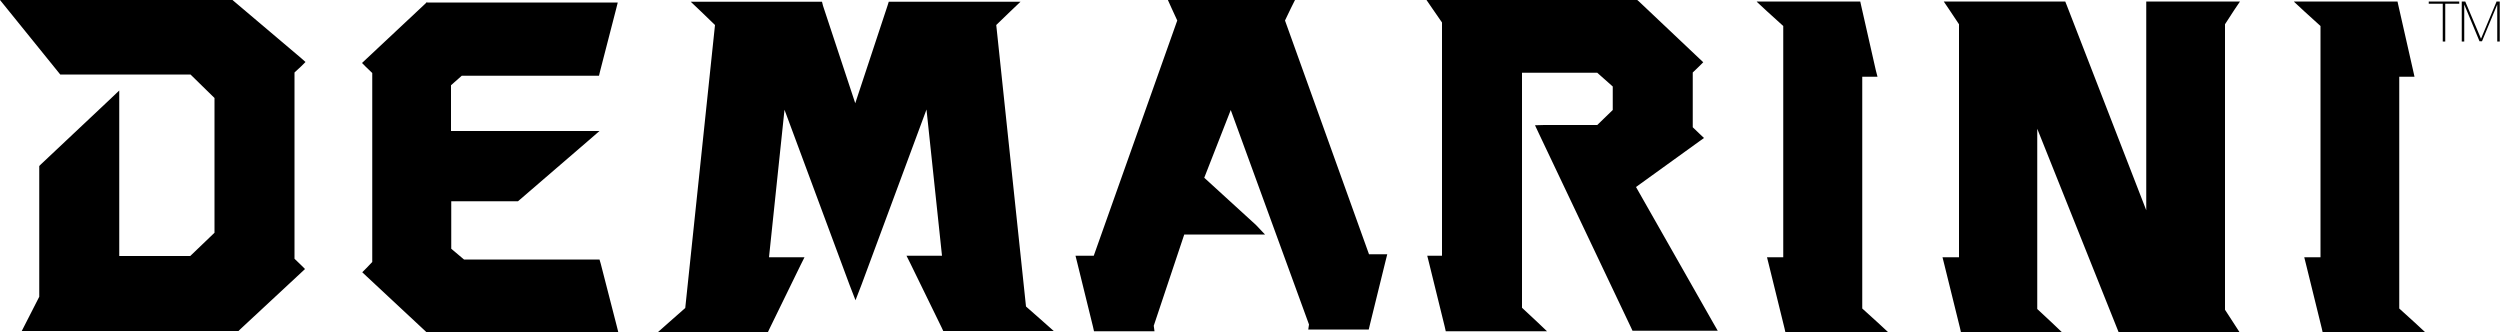 <?xml version="1.0" encoding="UTF-8"?> <svg xmlns="http://www.w3.org/2000/svg" id="Layer_2" data-name="Layer 2" viewBox="0 0 100 13.3"><g id="Layer_1-2" data-name="Layer 1"><path id="demarini" d="M17.09,.07l-.07,.07-2.37,2.22-.17,.16,.16,.16,.25,.24v7.56s-.24,.25-.24,.25l-.16,.16,.17,.16,2.36,2.2,.07,.07h7.65l-.07-.28-.64-2.49-.05-.17h-5.42s-.51-.43-.51-.43v-1.9h2.67l.07-.06,2.74-2.36,.45-.39h-5.94v-1.83l.43-.38h5.3s.19,0,.19,0l.04-.17,.64-2.48,.07-.28h-7.63Zm15.62,0h-5.08l.4,.38,.57,.55-1.19,11.32-.67,.59-.44,.39h4.41l.06-.13,1.25-2.56,.16-.32h-1.42l.62-5.9,2.6,7,.24,.62h0s0,0,0,0l.24-.62,2.6-7.01,.62,5.85h-1.42l.16,.32,1.25,2.56,.06,.13h4.42l-.44-.39-.67-.59-1.19-11.26,.57-.55,.4-.38h-5.27l-.05,.16-1.29,3.9-1.29-3.9-.04-.16h-.19ZM70.27,.07l.42,.39,.64,.58V10.29h-.65l.07,.28,.63,2.56,.04,.18h4.13l-.42-.39-.64-.58V3.07h.61l-.07-.27-.58-2.56-.04-.18h-4.13Zm21.49,0l.42,.39,.64,.58V10.29h-.65l.07,.28,.63,2.56,.04,.18h4.12l-.42-.39-.64-.58V3.07h.61l-.06-.27-.58-2.56-.04-.18h-4.13Zm5.39,0v.08h.56V1.66h.1V.15h.56V.06h-1.22Zm2.71,0l-.62,1.48h0l-.63-1.49h-.14V1.66h.1V.18h0l.61,1.47h.1l.61-1.47h0V1.66h.1V.06h-.14Zm-14.01,0V8.41S82.67,.21,82.67,.21l-.06-.15h-4.86l.23,.34,.38,.57V10.29h-.66l.07,.28,.63,2.55,.04,.18h4.05l-.41-.39-.59-.55V5.15s3.2,8,3.2,8l.06,.15h4.84l-.22-.34-.37-.57V.97s.37-.57,.37-.57l.23-.34h-3.75Zm-39.13-.06l.14,.31,.23,.5-3.34,9.41h-.73l.07,.28,.63,2.56,.04,.18h2.42l-.03-.22,1.22-3.65h3.23l-.36-.38-2.07-1.89,1.06-2.71,3.13,8.58-.03,.2h.28s2.14,0,2.14,0l.04-.17,.63-2.56,.07-.28h-.73L51.4,.82l.24-.5,.16-.32h-5.08ZM0,0L2.41,2.98H7.62s.96,.94,.96,.94v5.39s-.97,.93-.97,.93h-2.84V3.62l-.41,.39L1.64,6.57l-.07,.07v5.23l-.7,1.37H9.54l.07-.07,2.42-2.25,.17-.16-.16-.16-.26-.25V2.9s.27-.25,.27-.25l.17-.17-.18-.16L9.37,.06l-.07-.06H0ZM57.06,0l.24,.35,.38,.55V10.23h-.59l.07,.28,.63,2.56,.04,.18h4.05l-.41-.39-.59-.55V2.91h3.01l.62,.55v.94l-.62,.6h-2.12s-.37,.01-.37,.01l.15,.32,3.69,7.77,.06,.13h3.41l-.19-.33-3.08-5.42,2.51-1.81,.21-.15-.19-.18-.26-.25V2.9l.26-.25,.16-.16-.17-.16L65.56,.06l-.07-.06h-8.43Z"></path></g></svg> 